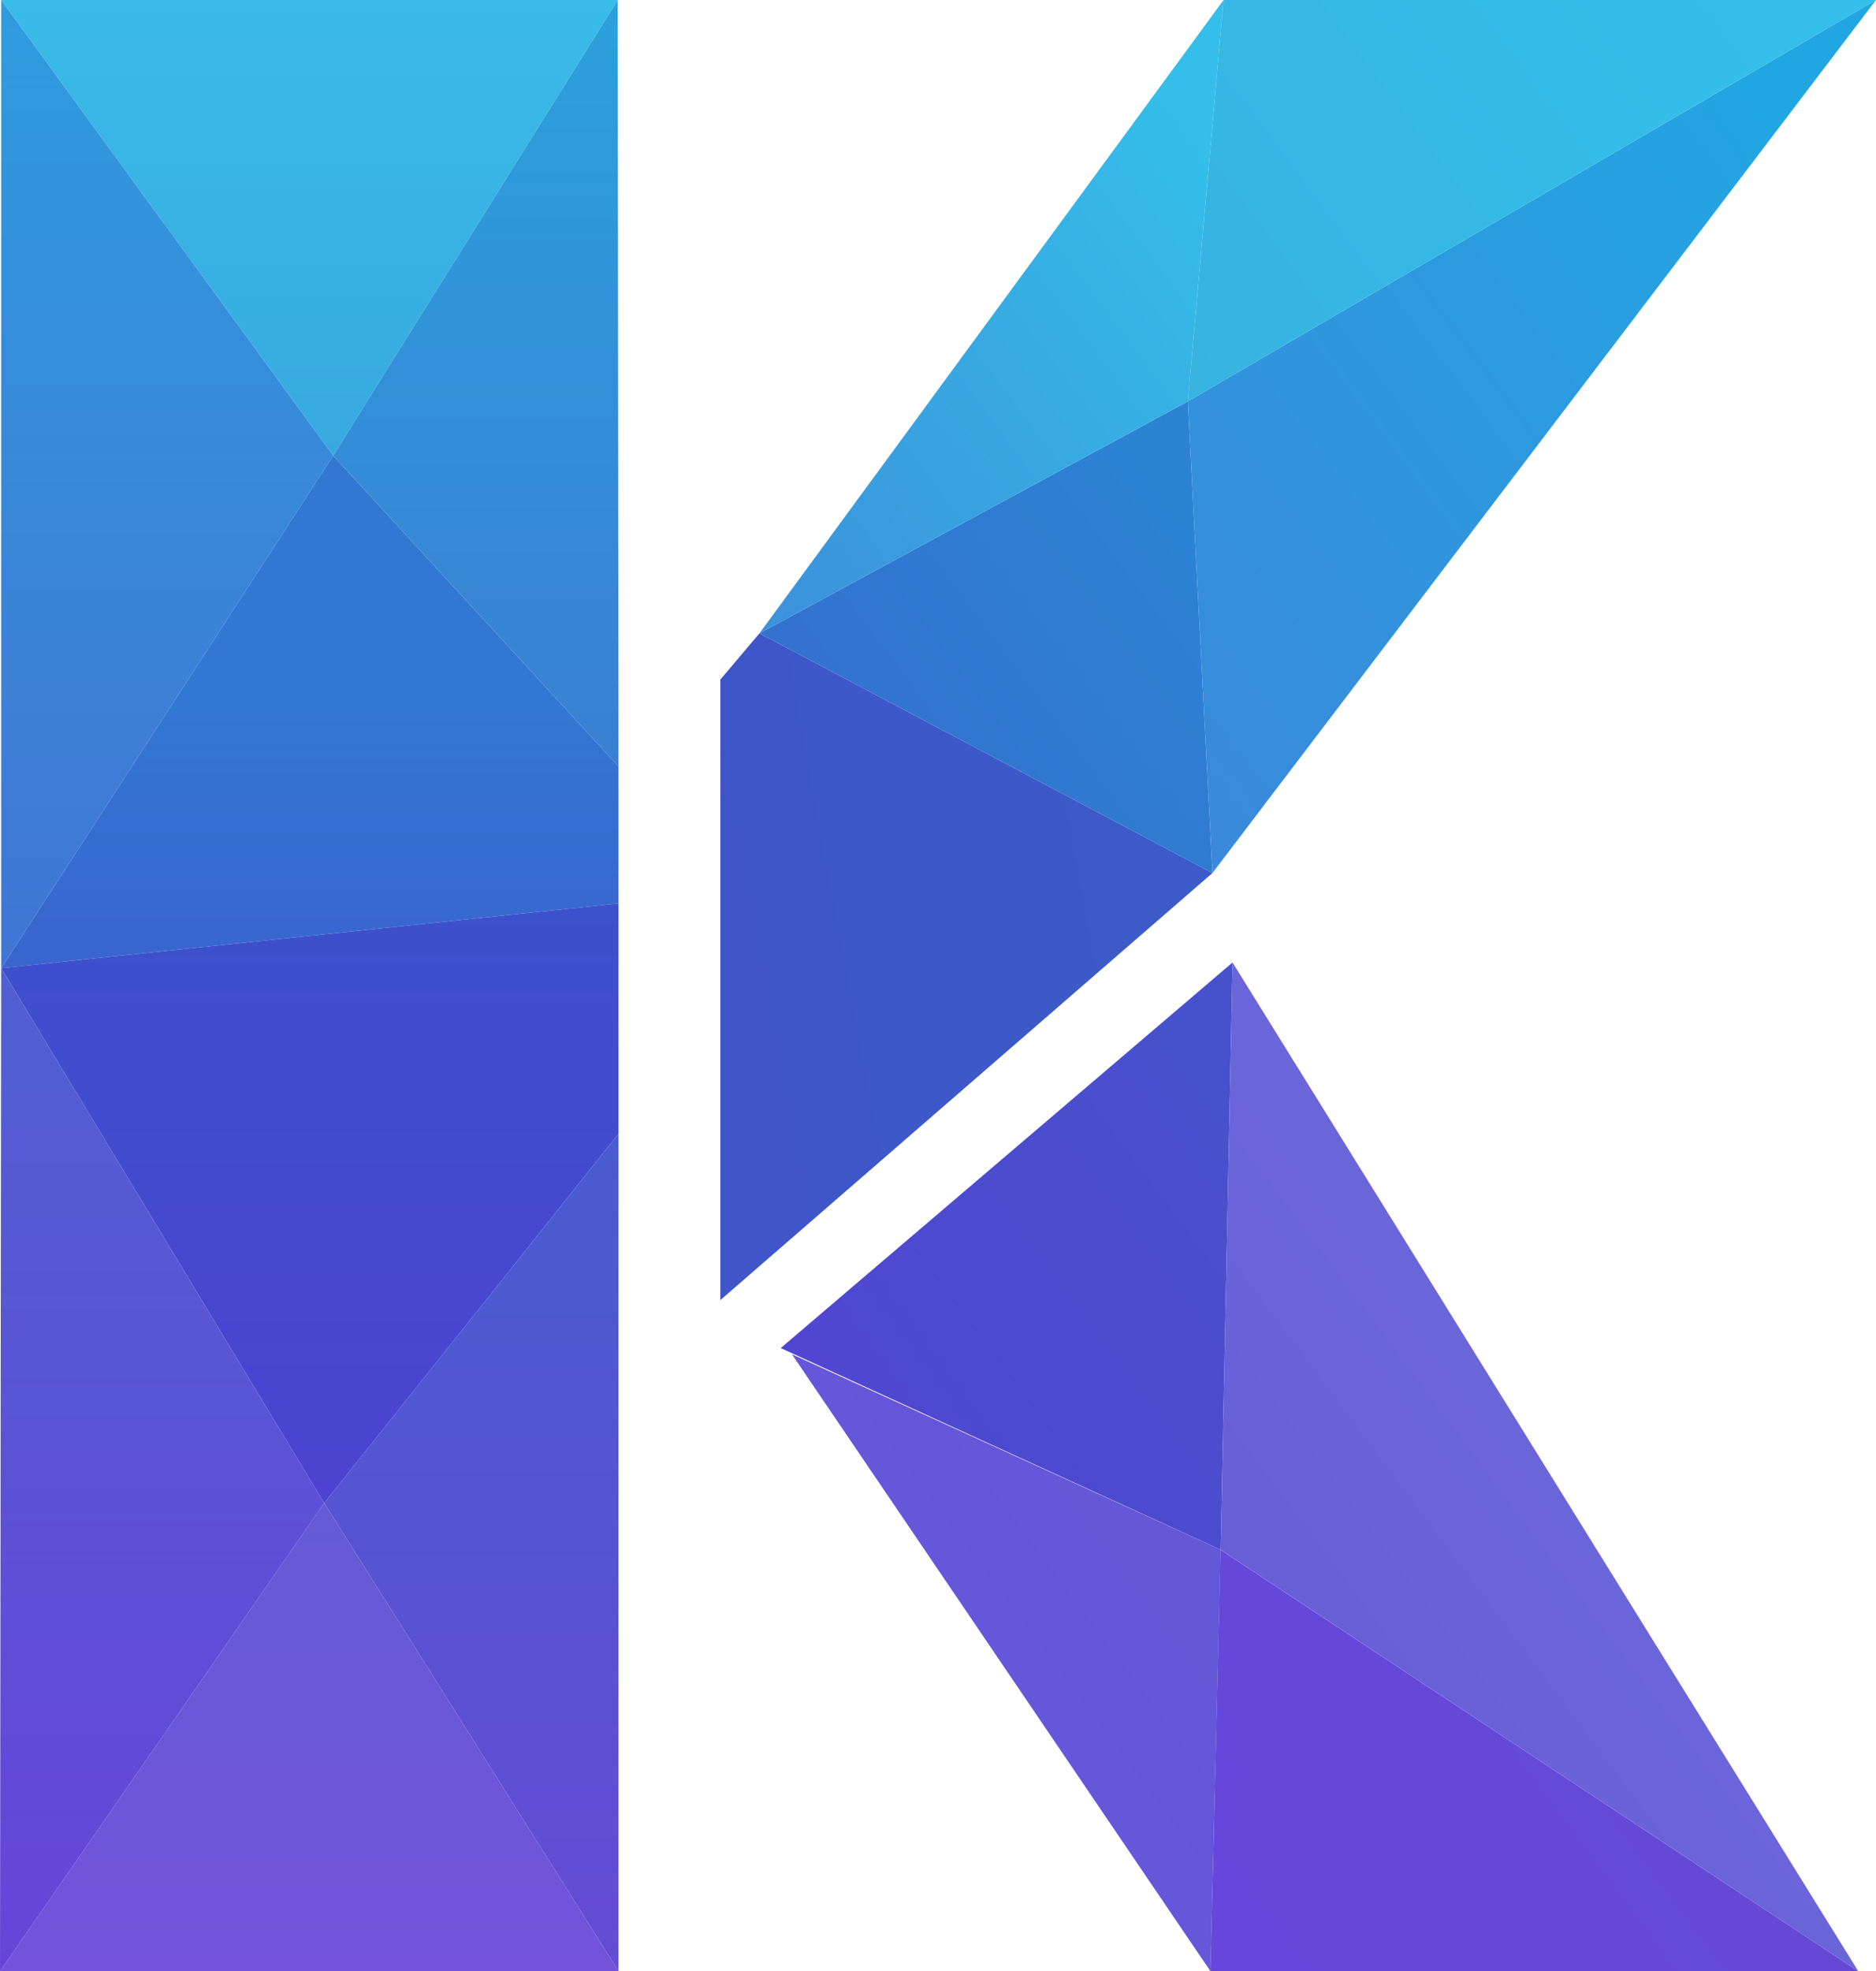 <?xml version="1.0" encoding="UTF-8"?>
<svg id="Layer_2" data-name="Layer 2" xmlns="http://www.w3.org/2000/svg" xmlns:xlink="http://www.w3.org/1999/xlink" viewBox="0 0 175.8 184.61">
  <defs>
    <style>
      .cls-1 {
        fill: url(#linear-gradient-8);
      }

      .cls-2 {
        fill: url(#linear-gradient-7);
      }

      .cls-3 {
        fill: url(#linear-gradient-5);
      }

      .cls-4 {
        fill: url(#linear-gradient-6);
      }

      .cls-5 {
        fill: url(#linear-gradient-9);
      }

      .cls-6 {
        fill: url(#linear-gradient-4);
      }

      .cls-7 {
        fill: url(#linear-gradient-3);
      }

      .cls-8 {
        fill: url(#linear-gradient-2);
      }

      .cls-9 {
        fill: url(#linear-gradient);
      }

      .cls-10 {
        fill: url(#linear-gradient-10);
      }

      .cls-11 {
        fill: url(#linear-gradient-11);
      }

      .cls-12 {
        fill: url(#linear-gradient-12);
      }

      .cls-13 {
        fill: url(#linear-gradient-13);
      }

      .cls-14 {
        fill: url(#linear-gradient-14);
      }

      .cls-15 {
        fill: url(#linear-gradient-15);
      }

      .cls-16 {
        fill: url(#linear-gradient-16);
      }

      .cls-17 {
        fill: url(#linear-gradient-17);
      }
    </style>
    <linearGradient id="linear-gradient" x1="29" y1="42.67" x2="29" y2="0" gradientUnits="userSpaceOnUse">
      <stop offset="0" stop-color="#37a9e0"/>
      <stop offset="1" stop-color="#3abbe9"/>
    </linearGradient>
    <linearGradient id="linear-gradient-2" x1="15.66" y1="90.67" x2="15.66" y2="0" gradientUnits="userSpaceOnUse">
      <stop offset="0" stop-color="#4175d5"/>
      <stop offset="1" stop-color="#2f9cde"/>
    </linearGradient>
    <linearGradient id="linear-gradient-3" x1="29.04" y1="90.67" x2="29.04" y2="64.9" gradientUnits="userSpaceOnUse">
      <stop offset="0" stop-color="#3965ce"/>
      <stop offset="1" stop-color="#3278d3"/>
    </linearGradient>
    <linearGradient id="linear-gradient-4" x1="44.59" y1="71.57" x2="44.59" y2=".53" gradientUnits="userSpaceOnUse">
      <stop offset="0" stop-color="#3a7fd3"/>
      <stop offset="1" stop-color="#2ba1dc"/>
    </linearGradient>
    <linearGradient id="linear-gradient-5" x1="29.04" y1="140.77" x2="29.04" y2="84.61" gradientUnits="userSpaceOnUse">
      <stop offset="0" stop-color="#4d42d1"/>
      <stop offset="1" stop-color="#3c51cc"/>
    </linearGradient>
    <linearGradient id="linear-gradient-6" x1="44.17" y1="184.61" x2="44.17" y2="106.19" gradientUnits="userSpaceOnUse">
      <stop offset="0" stop-color="#654bd3"/>
      <stop offset="1" stop-color="#485bd1"/>
    </linearGradient>
    <linearGradient id="linear-gradient-7" x1="28.98" y1="184.61" x2="28.98" y2="140.77" gradientUnits="userSpaceOnUse">
      <stop offset="0" stop-color="#7353dc"/>
      <stop offset="1" stop-color="#645bd6"/>
    </linearGradient>
    <linearGradient id="linear-gradient-8" x1="15.19" y1="184.61" x2="15.19" y2="90.67" gradientUnits="userSpaceOnUse">
      <stop offset="0" stop-color="#6744d9"/>
      <stop offset="1" stop-color="#5060d3"/>
    </linearGradient>
    <linearGradient id="linear-gradient-9" x1="67.57" y1="90.86" x2="112.9" y2="82.45" gradientUnits="userSpaceOnUse">
      <stop offset="0" stop-color="#3f55c9"/>
      <stop offset="1" stop-color="#3c5bc8"/>
    </linearGradient>
    <linearGradient id="linear-gradient-10" x1="84.75" y1="76.26" x2="115.2" y2="53.47" gradientUnits="userSpaceOnUse">
      <stop offset="0" stop-color="#3372cf"/>
      <stop offset="1" stop-color="#2c83d4"/>
    </linearGradient>
    <linearGradient id="linear-gradient-11" x1="103.87" y1="66.11" x2="170.49" y2="16.25" gradientUnits="userSpaceOnUse">
      <stop offset="0" stop-color="#3a89db"/>
      <stop offset="1" stop-color="#22a6e2"/>
    </linearGradient>
    <linearGradient id="linear-gradient-12" x1="106.4" y1="29.06" x2="156.42" y2="-8.37" gradientUnits="userSpaceOnUse">
      <stop offset="0" stop-color="#37b3e1"/>
      <stop offset="1" stop-color="#34bee9"/>
    </linearGradient>
    <linearGradient id="linear-gradient-13" x1="67.64" y1="52.73" x2="115.1" y2="17.21" gradientUnits="userSpaceOnUse">
      <stop offset="0" stop-color="#3c91db"/>
      <stop offset="1" stop-color="#34bee9"/>
    </linearGradient>
    <linearGradient id="linear-gradient-14" x1="84.74" y1="140.24" x2="122.19" y2="112.21" gradientUnits="userSpaceOnUse">
      <stop offset="0" stop-color="#5046d1"/>
      <stop offset="1" stop-color="#4851cc"/>
    </linearGradient>
    <linearGradient id="linear-gradient-15" x1="92.84" y1="156.45" x2="109.31" y2="144.13" gradientUnits="userSpaceOnUse">
      <stop offset="0" stop-color="#6556da"/>
      <stop offset="1" stop-color="#6457d8"/>
    </linearGradient>
    <linearGradient id="linear-gradient-16" x1="115.65" y1="186.29" x2="148.44" y2="161.75" gradientUnits="userSpaceOnUse">
      <stop offset="0" stop-color="#6646dd"/>
      <stop offset="1" stop-color="#6549d6"/>
    </linearGradient>
    <linearGradient id="linear-gradient-17" x1="122.02" y1="154.44" x2="144.85" y2="137.35" gradientUnits="userSpaceOnUse">
      <stop offset="0" stop-color="#685fd7"/>
      <stop offset="1" stop-color="#6b65da"/>
    </linearGradient>
  </defs>
  <g id="Layer_1-2" data-name="Layer 1">
    <g id="Icon">
      <g>
        <g>
          <polygon class="cls-9" points=".11 0 31.22 42.67 57.89 0 .11 0"/>
          <polyline class="cls-8" points="31.22 42.67 .11 90.67 .11 0"/>
          <polyline class="cls-7" points="57.96 84.61 .11 90.67 31.22 42.67 57.96 71.78"/>
          <polygon class="cls-6" points="31.22 42.67 57.96 71.78 57.89 0 31.22 42.67"/>
        </g>
        <g>
          <polygon class="cls-3" points=".11 90.67 30.38 140.77 57.96 106.19 57.96 84.61 .11 90.67"/>
          <polygon class="cls-4" points="57.96 106.19 57.96 184.61 30.38 140.77 57.96 106.19"/>
          <polygon class="cls-2" points="30.38 140.77 0 184.61 57.96 184.61 30.38 140.77"/>
          <polygon class="cls-1" points="0 184.61 .11 90.67 30.38 140.77 0 184.61"/>
        </g>
      </g>
      <g>
        <polygon class="cls-5" points="67.5 121.76 67.5 63.65 71.17 59.31 113.62 81.76 67.5 121.76"/>
        <polygon class="cls-10" points="113.62 81.76 111.31 37.59 71.17 59.31 113.62 81.76"/>
        <polygon class="cls-11" points="113.62 81.76 175.8 0 111.31 37.59 113.62 81.76"/>
        <polygon class="cls-12" points="111.31 37.59 114.66 0 175.8 0 111.31 37.59"/>
        <polygon class="cls-13" points="111.31 37.59 114.66 0 71.17 59.31 111.31 37.59"/>
      </g>
      <g>
        <polygon class="cls-14" points="73.16 126.25 114.39 145.14 115.5 90.14 73.16 126.25"/>
        <polygon class="cls-15" points="74.21 126.83 113.43 184.61 114.39 145.14 74.21 126.83"/>
        <polygon class="cls-16" points="113.43 184.61 174.14 184.61 114.38 145.14 113.43 184.61"/>
        <polygon class="cls-17" points="174.14 184.61 115.5 90.14 114.39 145.14 174.14 184.61"/>
      </g>
    </g>
  </g>
</svg>
